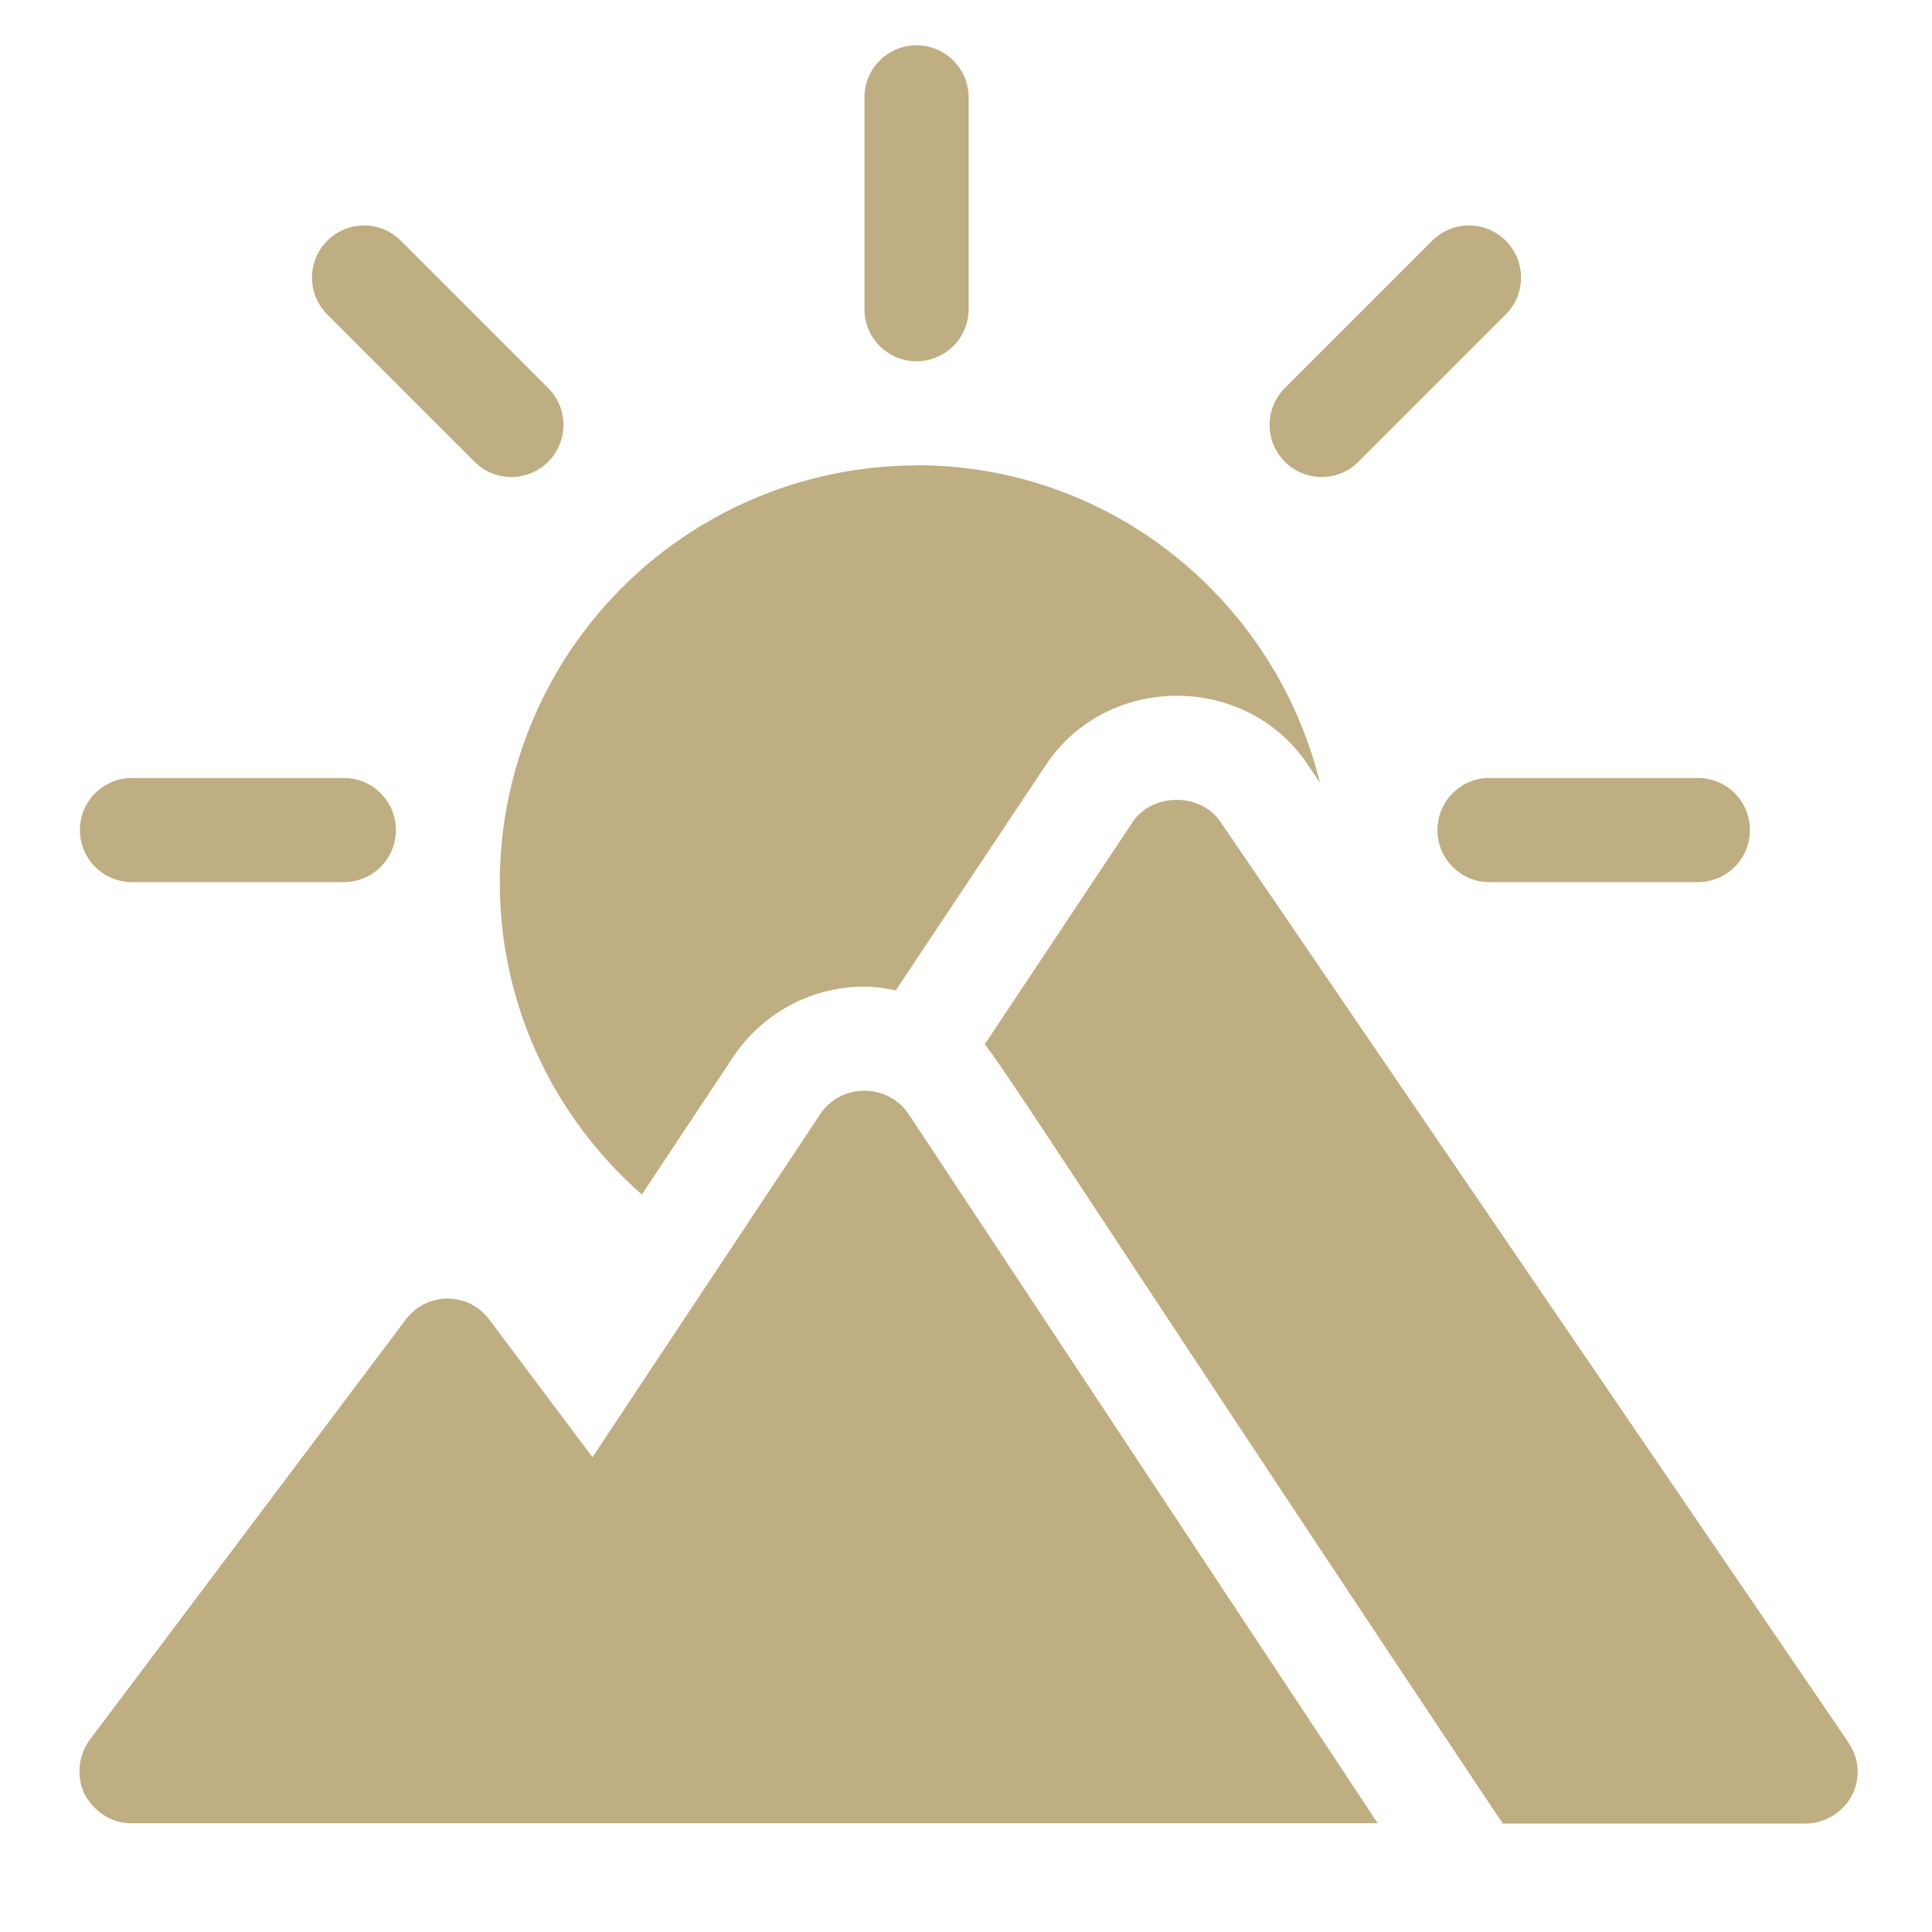 <?xml version="1.0" encoding="UTF-8"?> <svg xmlns="http://www.w3.org/2000/svg" xmlns:v="https://vecta.io/nano" width="60" height="60" fill-rule="nonzero" stroke-linejoin="round" stroke-miterlimit="2" fill="#af9a62"><path d="M10.67 24.16H4.1c-.895 0-1.618.724-1.618 1.618s.723 1.617 1.618 1.617h6.578c.894 0 1.618-.723 1.618-1.617a1.62 1.62 0 0 0-1.618-1.618zm42.058 0h-6.47c-.894 0-1.617.724-1.617 1.618s.723 1.617 1.617 1.617h6.47c.894 0 1.617-.723 1.617-1.617s-.723-1.618-1.617-1.618zM46.764 7.477c-.632-.632-1.655-.632-2.287 0l-4.575 4.575a1.62 1.62 0 0 0 0 2.288c.632.632 1.656.632 2.287 0l4.575-4.575a1.62 1.62 0 0 0 0-2.288zm-29.74 4.575L12.45 7.477c-.632-.632-1.655-.632-2.287 0a1.62 1.62 0 0 0 0 2.288l4.575 4.575c.632.632 1.656.632 2.287 0a1.62 1.62 0 0 0 0-2.288zm11.44-10.646a1.62 1.62 0 0 0-1.618 1.618v6.578a1.62 1.62 0 0 0 1.618 1.618 1.62 1.62 0 0 0 1.618-1.618V3.024a1.62 1.62 0 0 0-1.618-1.618zM28.2 34.572c-.65-.93-2.067-.93-2.712.006L18.4 45.254l-3.202-4.27c-.648-.874-1.942-.874-2.6 0l-9.812 13.05a1.66 1.66 0 0 0-.161 1.683c.3.55.84.906 1.456.906h38.705L28.2 34.572zm.263-20.117a12.96 12.96 0 0 0-12.941 12.941c0 3.826 1.678 7.3 4.412 9.7l2.858-4.306c.94-1.365 2.445-2.15 4.053-2.15.332 0 .655.053.974.118l4.68-7.03c.9-1.338 2.417-2.12 4.052-2.12s3.144.783 4.035 2.098l.405.6c-1.392-5.644-6.46-9.857-12.528-9.857zm28.932 39.643L37.9 25.52c-.615-.905-2.103-.905-2.718 0l-4.6 6.912c.668.807 4.678 7.092 16.087 24.2h9.4c.583 0 1.132-.323 1.424-.84a1.58 1.58 0 0 0-.097-1.682z" fill-opacity=".8"></path></svg> 